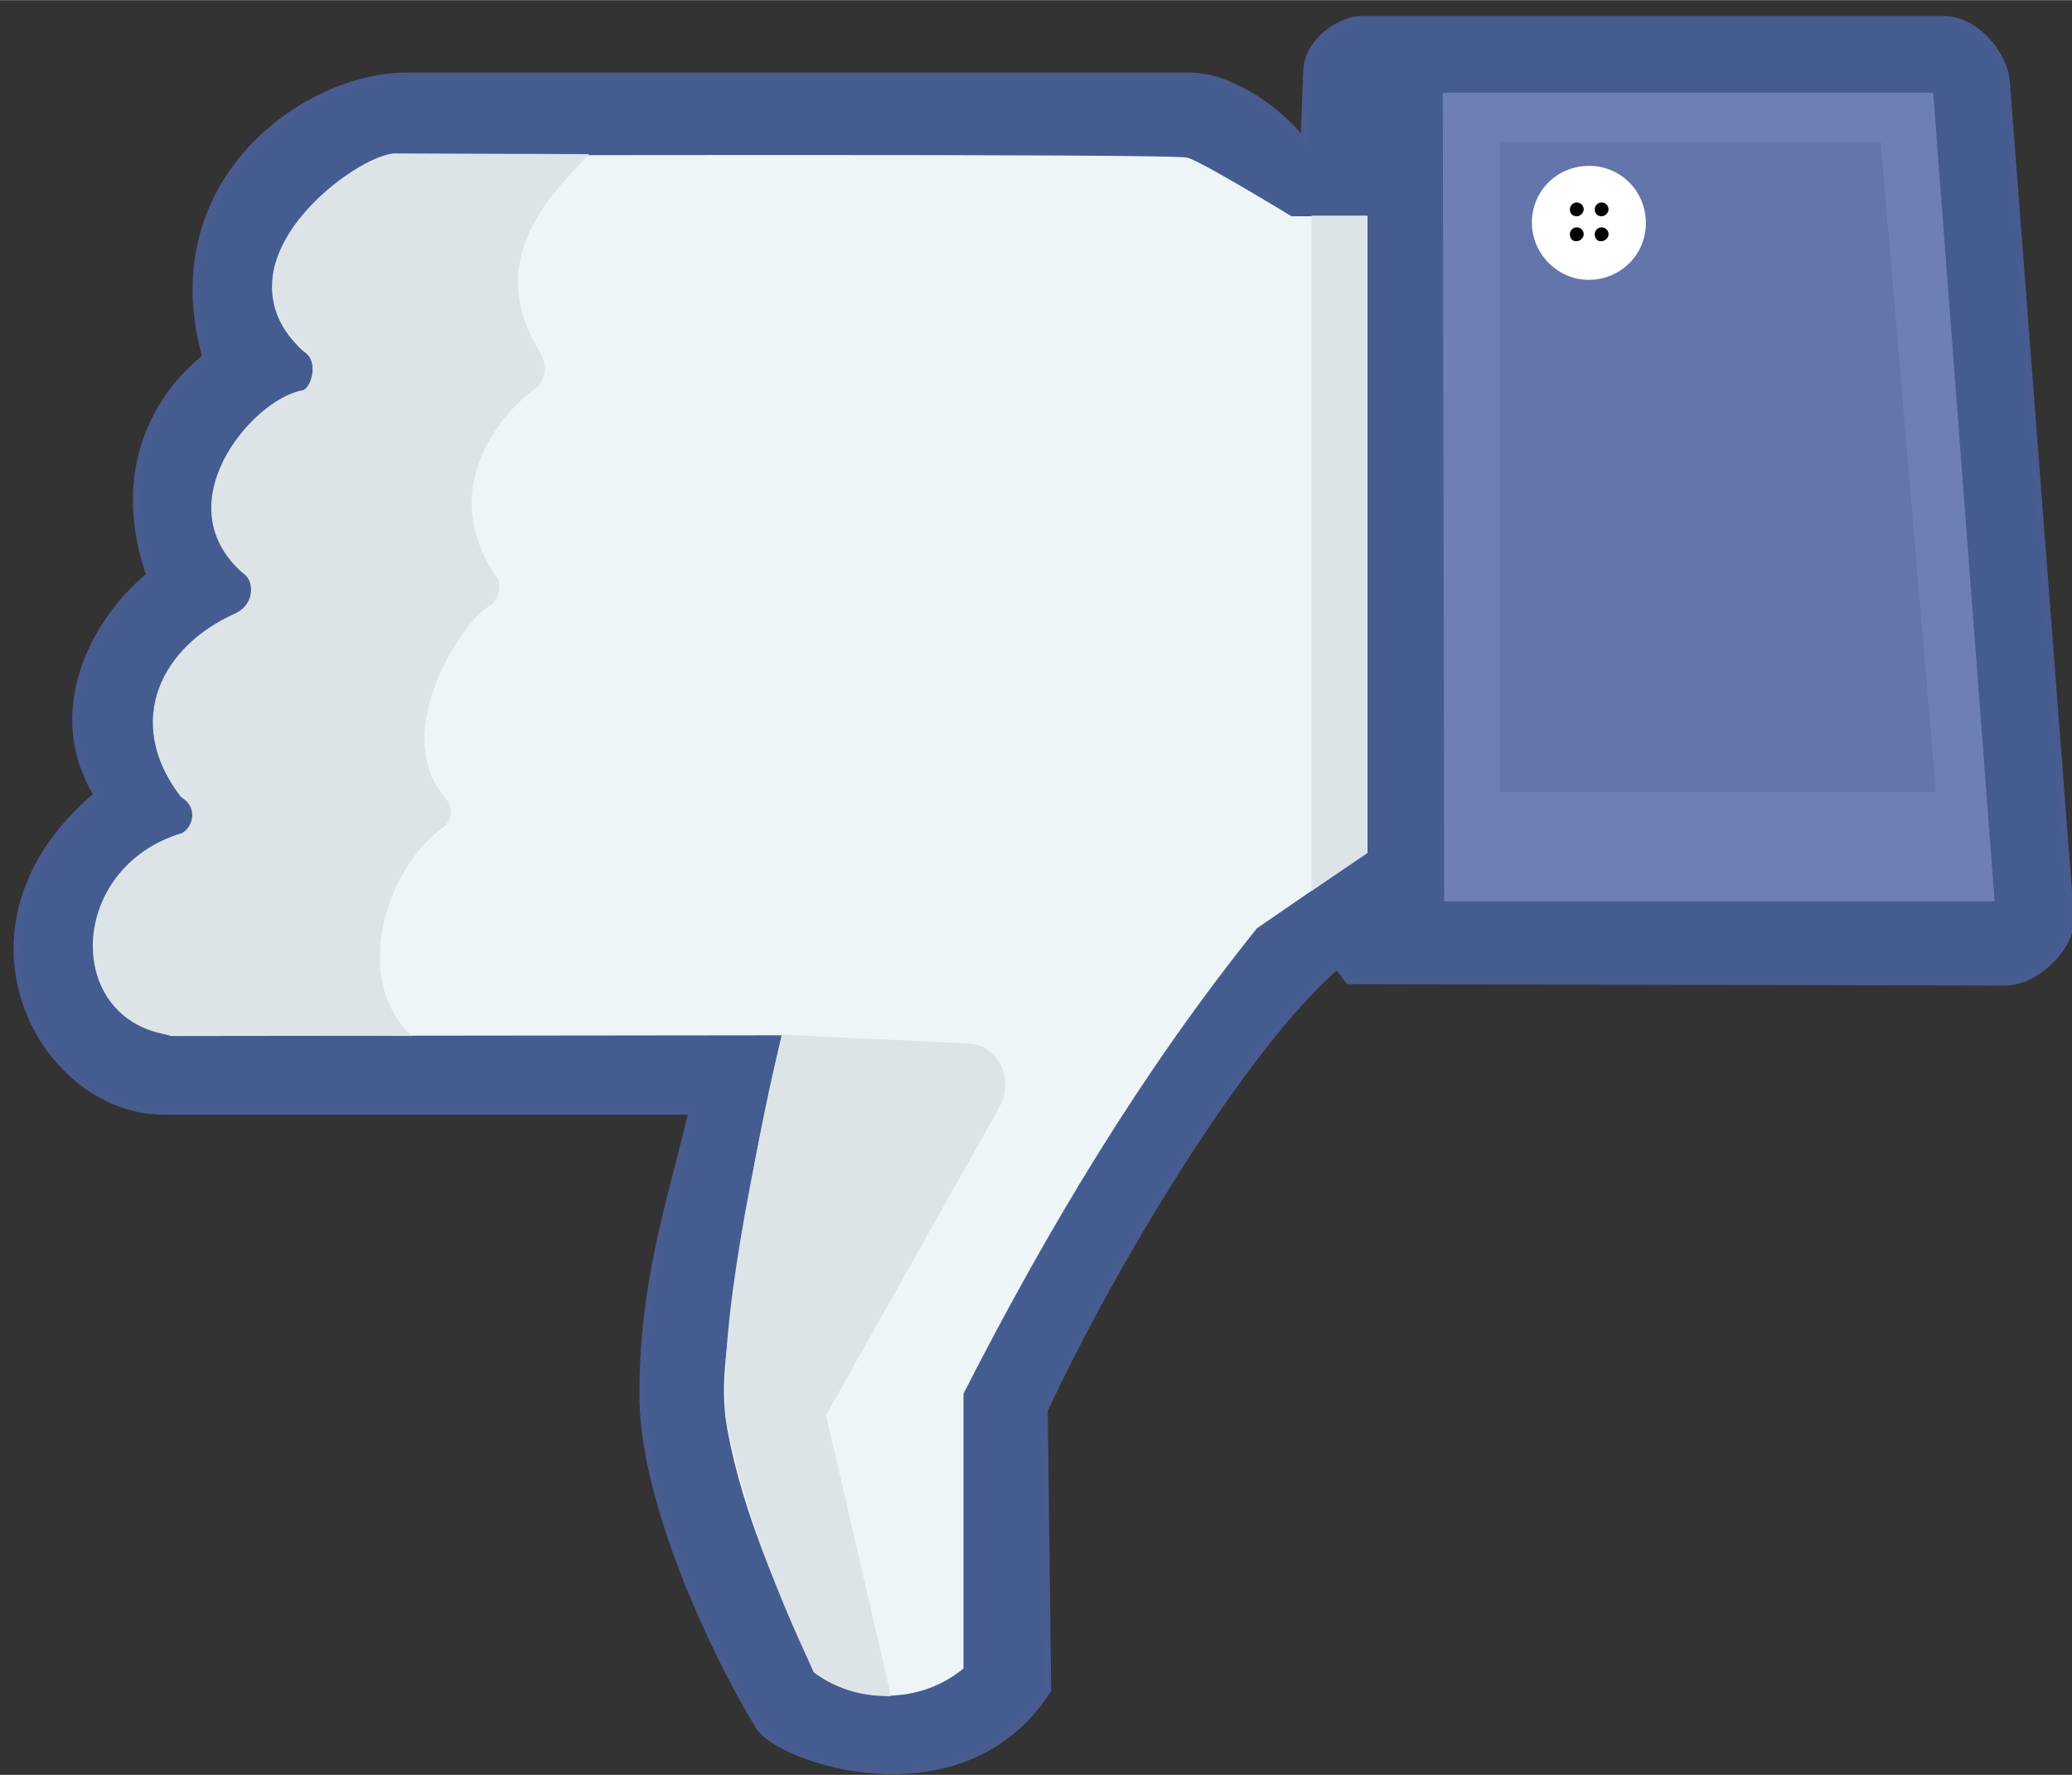<svg xmlns="http://www.w3.org/2000/svg" width="2500" height="2142" viewBox="0 0 300 257"><rect x="0" y="0" width="300" height="257" fill="#333333" stroke="none"/><g xmlns="http://www.w3.org/2000/svg"><path fill="#455c91" stroke="#485c90" d="m151.7 244.7-.5-40.5c9.6-20.7 28.7-52.6 42.4-64.4l1.7 2.2 94.7.2c4.9.2 10.1-5.4 9.8-9.2l-9.3-121.2c-.3-4-4.5-9-9-9h-84.3c-3.3 0-7.8 3.3-8 7.3l-.4 10.6c-2.7-3.9-10.1-9.7-16.5-9.7H58.7c-14.2 0-36.1 15.1-28.9 40.7-8.1 6.5-13 17.6-8.1 31.6-8.5 7-14.8 20.1-7.6 31.8-22.8 19.1-8 45.8 9.6 45.8h76.5c-2.9 12.5-7.4 25.3-7.1 42.1.3 14.5 9.9 35.7 16.8 47 2.9 4.8 29.5 13.9 41.8-5.3z"/><path fill="#6e7fb3" d="M288.8 130.5h-79.7l-.2-117.1h71z"/><path fill="#6475ab" d="M280.3 114.7h-63.1V20.5h55.1z"/><path fill="#edf5f7" d="M113.2 149.9c-3.6 14.7-6.3 31-8.1 46.6-.4 3.8-.4 7.2.2 10.4 2.3 12.6 7.6 23.9 12.5 35.2 4.9 3.9 14.5 5.4 21.7-.5v-39.8c12.1-23.7 25.7-46.5 42.5-67.4l16-11V31.3h-11s-14.6-8.9-15.3-8.5c-1.3-.6-113.6-.3-113.6-.3-6.1-.1-28 15.9-14.1 28.4 1.9 1.1 1.6 4.6-.1 5.7-8.7 1.6-19.3 18-8.3 26.7 1.9 2.1.5 5.4-1.7 5.6-6.5 3.2-17.7 13.7-7.6 26.5 2.1 1 2.1 3.7.2 5.4-9.8 1.4-22.3 23.8-1.7 29.2z"/><g fill="#dce4e7"><path d="M189.9 31.2V129l8.1-5.5V31.2zM129 245.6l-9.4-40.7 25-44.4c2.6-4.6-.5-9.3-4.3-9.4l-27.1-1.3c-4.1 18.7-9.1 41.5-8.1 55.6 1.9 9.8 5.8 22.2 12.8 36.8 3.9 2.7 7.1 3.4 11.1 3.4M59.6 150c-8.9-8.4-3.5-24.3 4.3-30 1.5-.9 1.8-3 .7-4.3-8.6-9.8 2.8-26.4 6.5-28.1 1.2-1.1 1.3-2.3 1.1-3.6-9.8-13.7 1.5-25.2 5.4-27.8 1.3-1.2 1.7-3.1.7-5-8.5-13.5 1.4-23 7-28.9l-27.9-.1c-5.4-.3-27.9 16.1-13 28.9 1.7 1.4.6 5.2-.6 5.4-7.4 1.3-20.4 16.9-8.2 26.8.9.7 1.6 4.1-1.7 5.6-10.1 4.5-16.3 15.2-7.7 26.5 2.3 1.3 2 4.1.2 5.2-16.8 5-17.2 27.3-1.6 29.3z"/></g><path fill="#fff" d="M221.8 32.4c-.1-4.6 3.5-8.3 8.1-8.4s8.3 3.5 8.4 8.1-3.5 8.3-8.1 8.4c-4.5.1-8.3-3.6-8.4-8.1"/><path d="M230.9 33.9c0-.6.5-1 1-1 .6 0 1 .5 1 1s-.5 1-1 1c-.6.1-1-.4-1-1M227.3 33.9c0-.6.5-1 1-1 .6 0 1 .5 1 1s-.5 1-1 1c-.6.1-1-.4-1-1M227.3 30.3c0-.6.5-1 1-1 .6 0 1 .5 1 1s-.5 1-1 1c-.6 0-1-.4-1-1M230.9 30.3c0-.6.5-1 1-1 .6 0 1 .5 1 1s-.5 1-1 1c-.6 0-1-.4-1-1"/></g></svg>